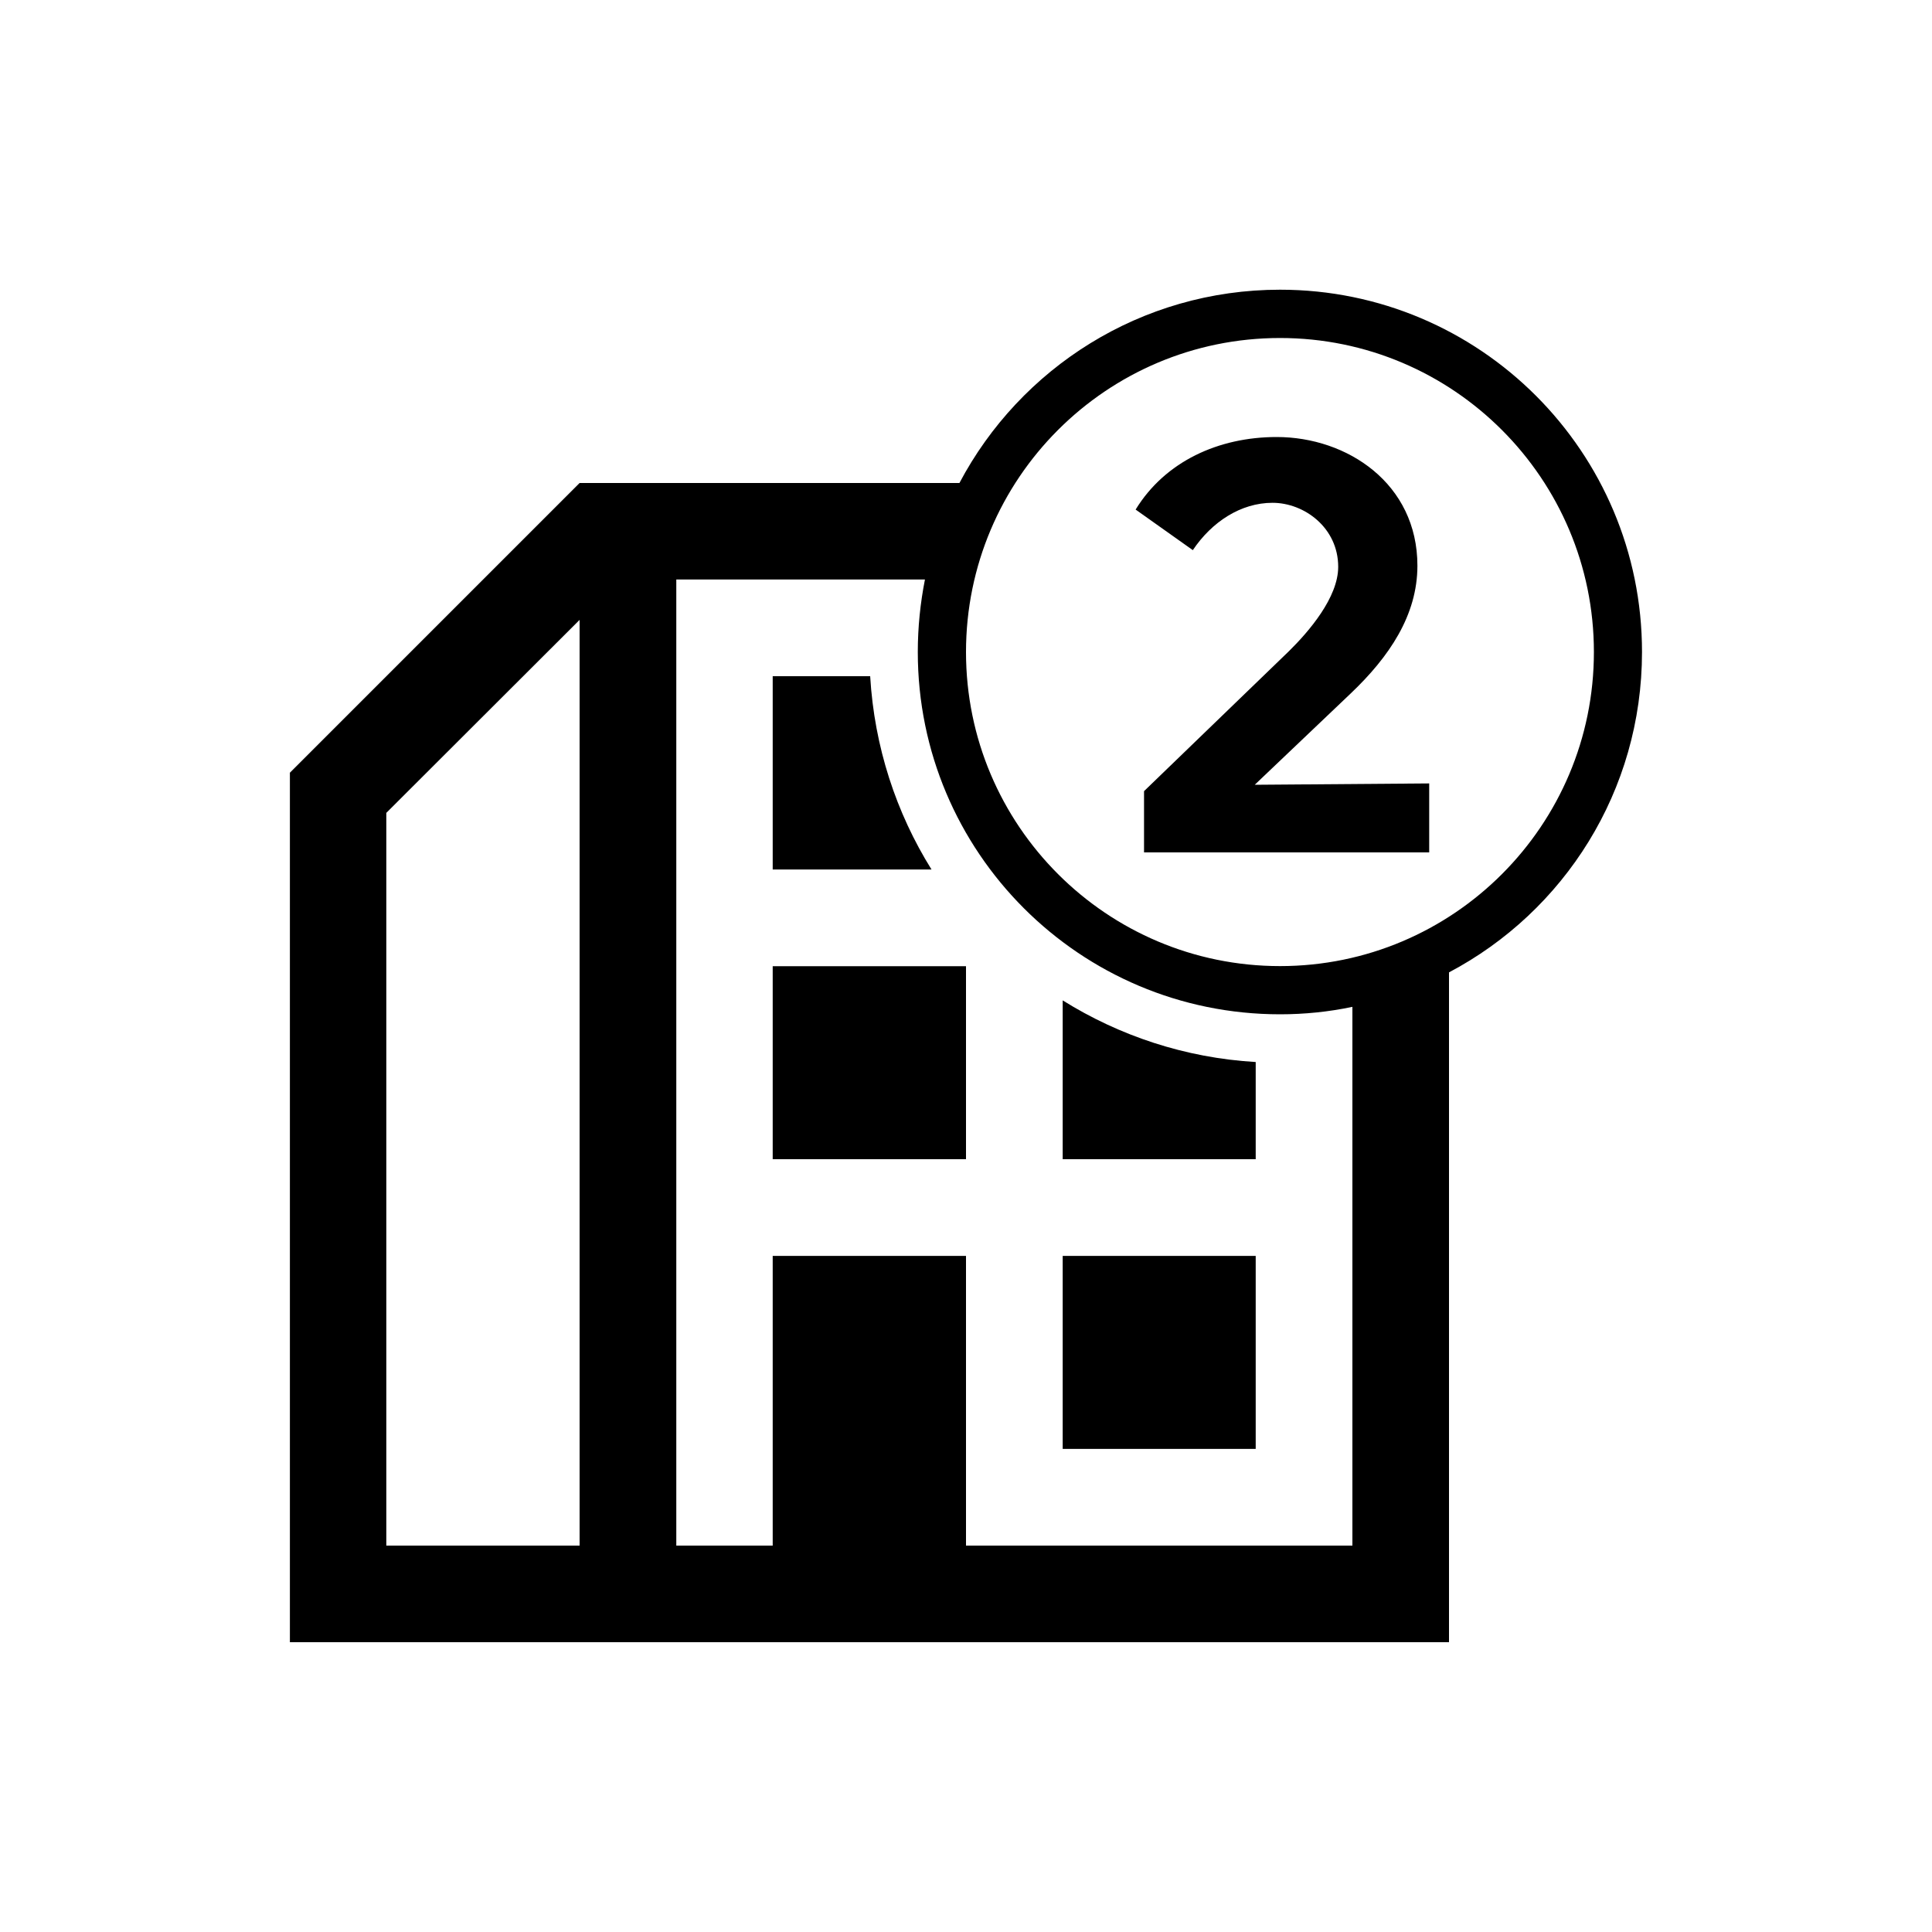 <?xml version="1.0" encoding="UTF-8"?>
<svg id="Camada_1" data-name="Camada 1" xmlns="http://www.w3.org/2000/svg" viewBox="0 0 200 200">
  <defs>
    <style>
      .cls-1 {
        fill-rule: evenodd;
        stroke-width: 0px;
      }
    </style>
  </defs>
  <path class="cls-1" d="M30.01,170h119.99v-69.34c11.91-6.29,19.98-18.77,19.98-33.17,0-20.72-16.78-37.5-37.47-37.5-14.4,0-26.9,8.11-33.19,20.01h-39.32l-29.99,29.99v90ZM118.43,88.25v-6.35l15-14.49c2.07-2.04,5.1-5.56,5.1-8.73,0-4.05-3.51-6.63-6.8-6.63s-6.29,1.98-8.25,4.9l-5.92-4.2c3.06-4.99,8.59-7.51,14.6-7.51,7.31,0,14.57,4.82,14.57,13.32,0,5.13-2.92,9.44-6.92,13.24l-9.92,9.44,18.06-.14v7.14h-29.51ZM140,104.24v55.76h-40v-29.99h-20.01v29.99h-9.98V59.99h25.74c-.48,2.44-.74,4.93-.74,7.51,0,20.72,16.78,37.5,37.5,37.5,2.55,0,5.07-.26,7.48-.77h0ZM132.51,34.99c17.94,0,32.49,14.57,32.49,32.51s-14.54,32.51-32.49,32.51-32.51-14.57-32.51-32.51,14.54-32.51,32.51-32.51h0ZM60,64.16v95.84h-20.01v-75.85l20.01-19.98ZM79.99,90.01h16.44c-3.66-5.87-5.92-12.7-6.35-20.01h-10.09v20.01ZM110.01,120h19.98v-10.06c-7.31-.43-14.12-2.72-19.98-6.38v16.44ZM79.99,120h20.01v-19.98h-20.01v19.98ZM110.01,149.99h19.98v-19.98h-19.98v19.98Z"/>
</svg>